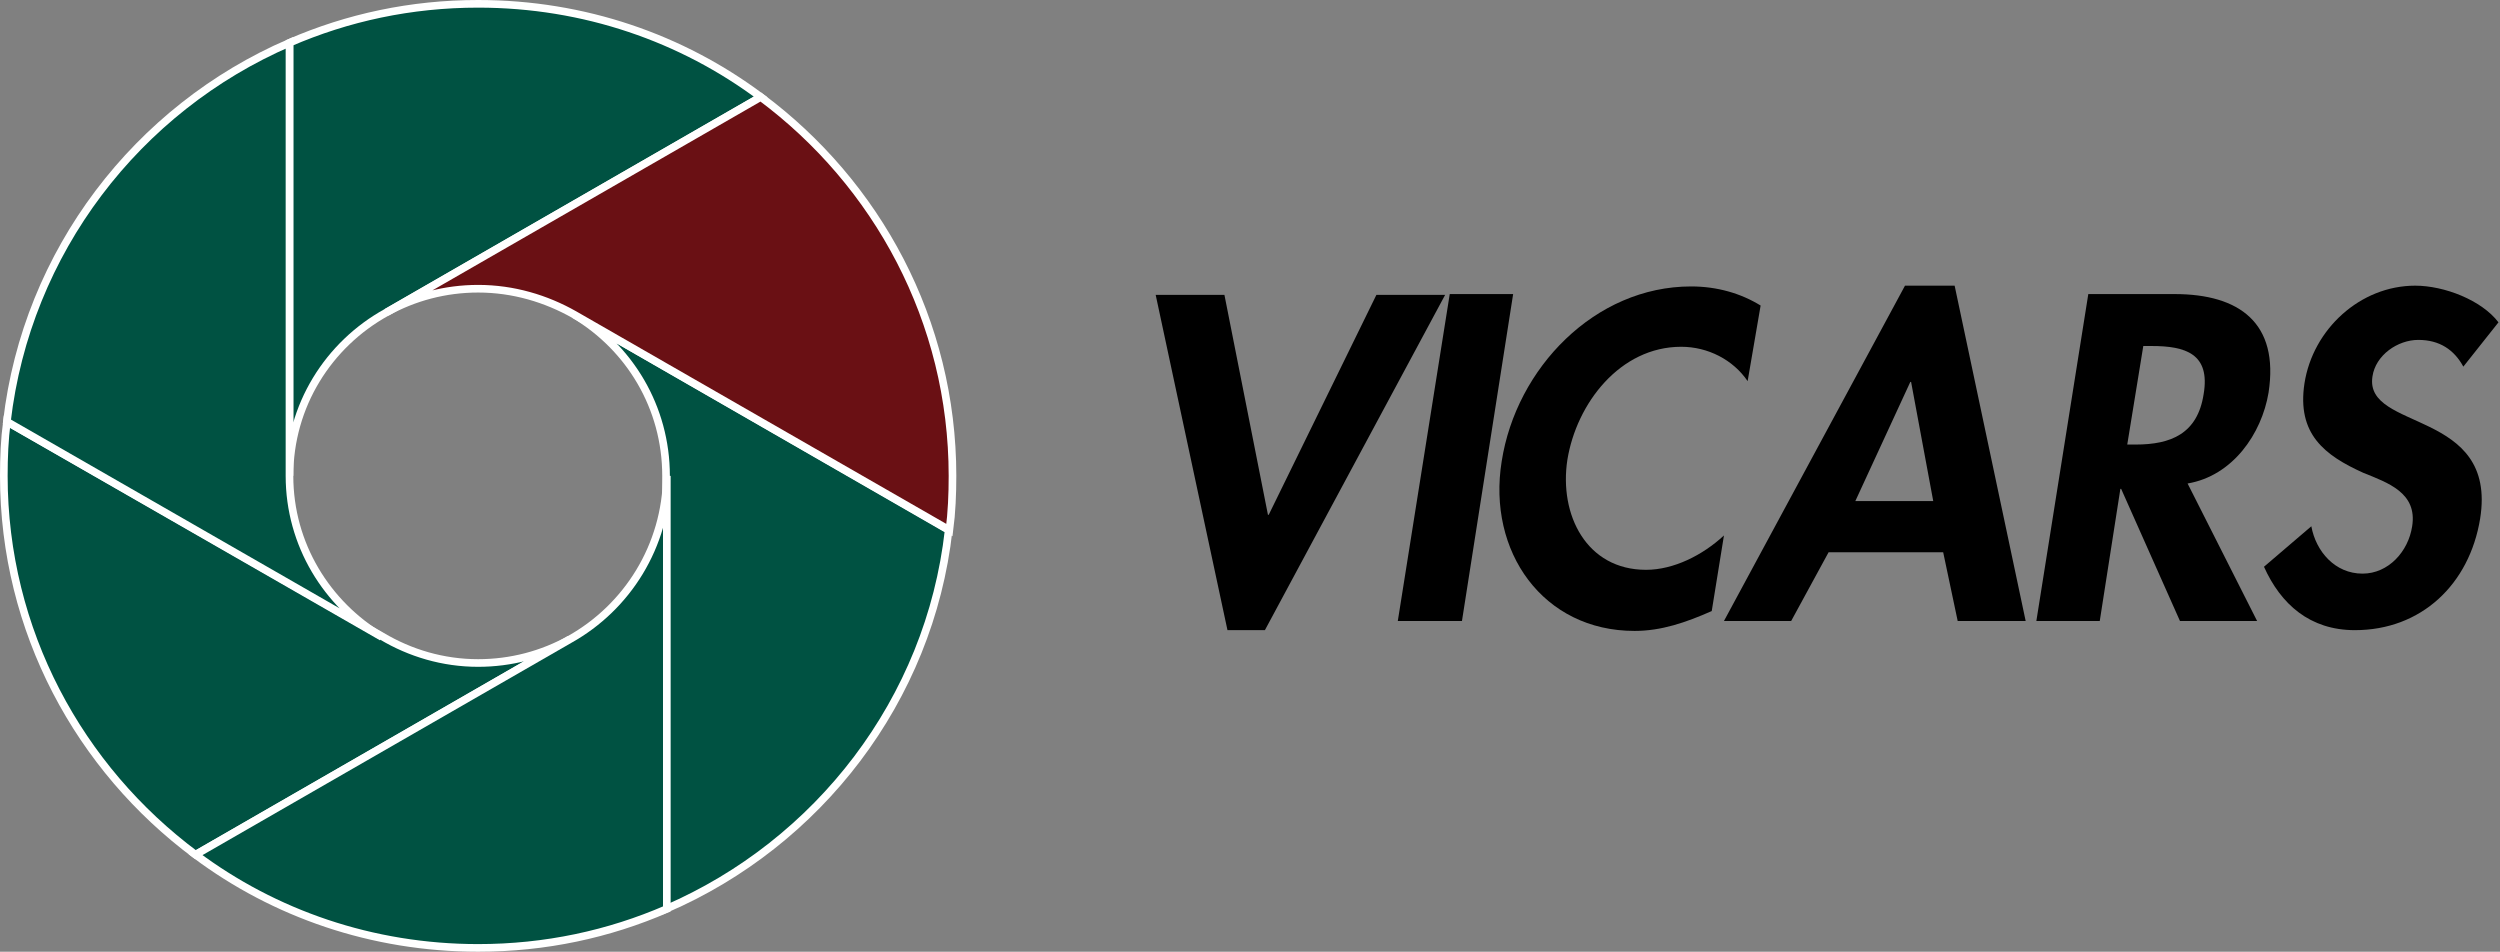 <?xml version="1.0" encoding="utf-8"?>
<!-- Generator: Adobe Illustrator 26.0.1, SVG Export Plug-In . SVG Version: 6.00 Build 0)  -->
<svg version="1.1" id="C1" xmlns="http://www.w3.org/2000/svg" xmlns:xlink="http://www.w3.org/1999/xlink" x="0px" y="0px"
	 viewBox="0 0 327.3 124.6" style="enable-background:new 0 0 327.3 124.6;" xml:space="preserve">
<rect x="0" y="0" width="327.3" height="124.6" fill="#808080" stroke="none"/>
<style type="text/css">
	.st0{fill:#005242;stroke:#FFFFFF;}
	.st1{fill:#6A1014;stroke:#FFFFFF;}
</style>
<g>
	<g>
		<path d="M166,67.4h0.1l14.1-28.8h9l-23.6,43.9h-4.9l-9.4-43.9h9L166,67.4z"/>
		<path d="M191.4,81.3H183l6.8-42.8h8.3L191.4,81.3z"/>
		<path d="M228.8,49.9c-1.9-2.8-5.2-4.5-8.7-4.5c-8,0-13.7,7.4-14.9,14.8c-1.1,7.2,2.5,14.4,10.3,14.4c3.6,0,7.4-1.9,10.2-4.5
			l-1.6,9.9c-3.4,1.5-6.6,2.6-10.1,2.6c-12,0-19.3-10.4-17.4-22.2c1.9-12.2,12.2-22.9,24.8-22.9c3.4,0,6.5,0.9,9.1,2.5L228.8,49.9z"
			/>
		<path d="M239.4,72.3l-4.9,9h-8.8l23.7-43.9h6.5l9.3,43.9h-8.9l-1.9-9C254.3,72.3,239.4,72.3,239.4,72.3z M250.2,50h-0.1l-7.2,15.6
			h10.2L250.2,50z"/>
		<path d="M295.5,81.3h-10.1L277.7,64h-0.1l-2.7,17.3h-8.3l6.8-42.8h11.3c8.5,0,13.7,3.8,12.3,12.9c-0.9,5.4-4.7,10.9-10.6,11.9
			L295.5,81.3z M278.5,58.2h1.1c4.6,0,8.1-1.4,8.9-6.6c0.9-5.3-2.4-6.3-6.8-6.3h-1.1L278.5,58.2z"/>
		<path d="M322.5,48c-1.2-2.2-3.1-3.5-5.9-3.5c-2.7,0-5.6,2-6,4.8c-1.1,7.2,16.4,4.2,14.1,18.6c-1.4,8.6-7.7,14.6-16.4,14.6
			c-5.9,0-9.7-3.4-11.9-8.3l6.2-5.3c0.6,3.3,3.1,6.2,6.7,6.2c3.4,0,6-2.9,6.5-6.2c0.7-4.4-3.2-5.7-6.4-7c-5.1-2.3-8.7-5.1-7.7-11.7
			c1.1-7.1,7.3-12.8,14.5-12.8c3.8,0,8.7,1.9,10.9,4.8L322.5,48z"/>
	</g>
</g>
<g>
	<path class="st0" d="M87.2,62.3V119c19.9-8.6,34.5-27.3,37-49.6l-49-28.2C82.4,45.5,87.2,53.3,87.2,62.3z"/>
	<path class="st0" d="M62.6,86.8c-4.6,0-8.9-1.3-12.6-3.5L0.9,55.2c-0.3,2.3-0.4,4.7-0.4,7.1c0,20.3,9.9,38.3,25.1,49.6l49-28.2
		C71,85.7,66.9,86.8,62.6,86.8z"/>
	<path class="st0" d="M50.6,40.9l49-28.2C89.3,5,76.5,0.5,62.6,0.5c-8.8,0-17.1,1.8-24.7,5.1v56.7C37.9,53.1,43,45.1,50.6,40.9z"/>
	<path class="st0" d="M37.9,62.3V5.6C18,14.2,3.5,32.9,0.9,55.2L50,83.4C42.8,79.1,37.9,71.3,37.9,62.3z"/>
	<path class="st0" d="M74.6,83.7l-49,28.2c10.3,7.7,23.1,12.2,37,12.2c8.8,0,17.1-1.8,24.7-5.1V62.3C87.2,71.5,82.1,79.5,74.6,83.7z
		"/>
	<path class="st1" d="M99.6,12.7l-49,28.2c3.6-2,7.7-3.1,12-3.1c4.6,0,8.9,1.3,12.6,3.4l49.1,28.2c0.3-2.3,0.4-4.7,0.4-7.1
		C124.7,42,114.8,24,99.6,12.7z"/>
</g>
</svg>
